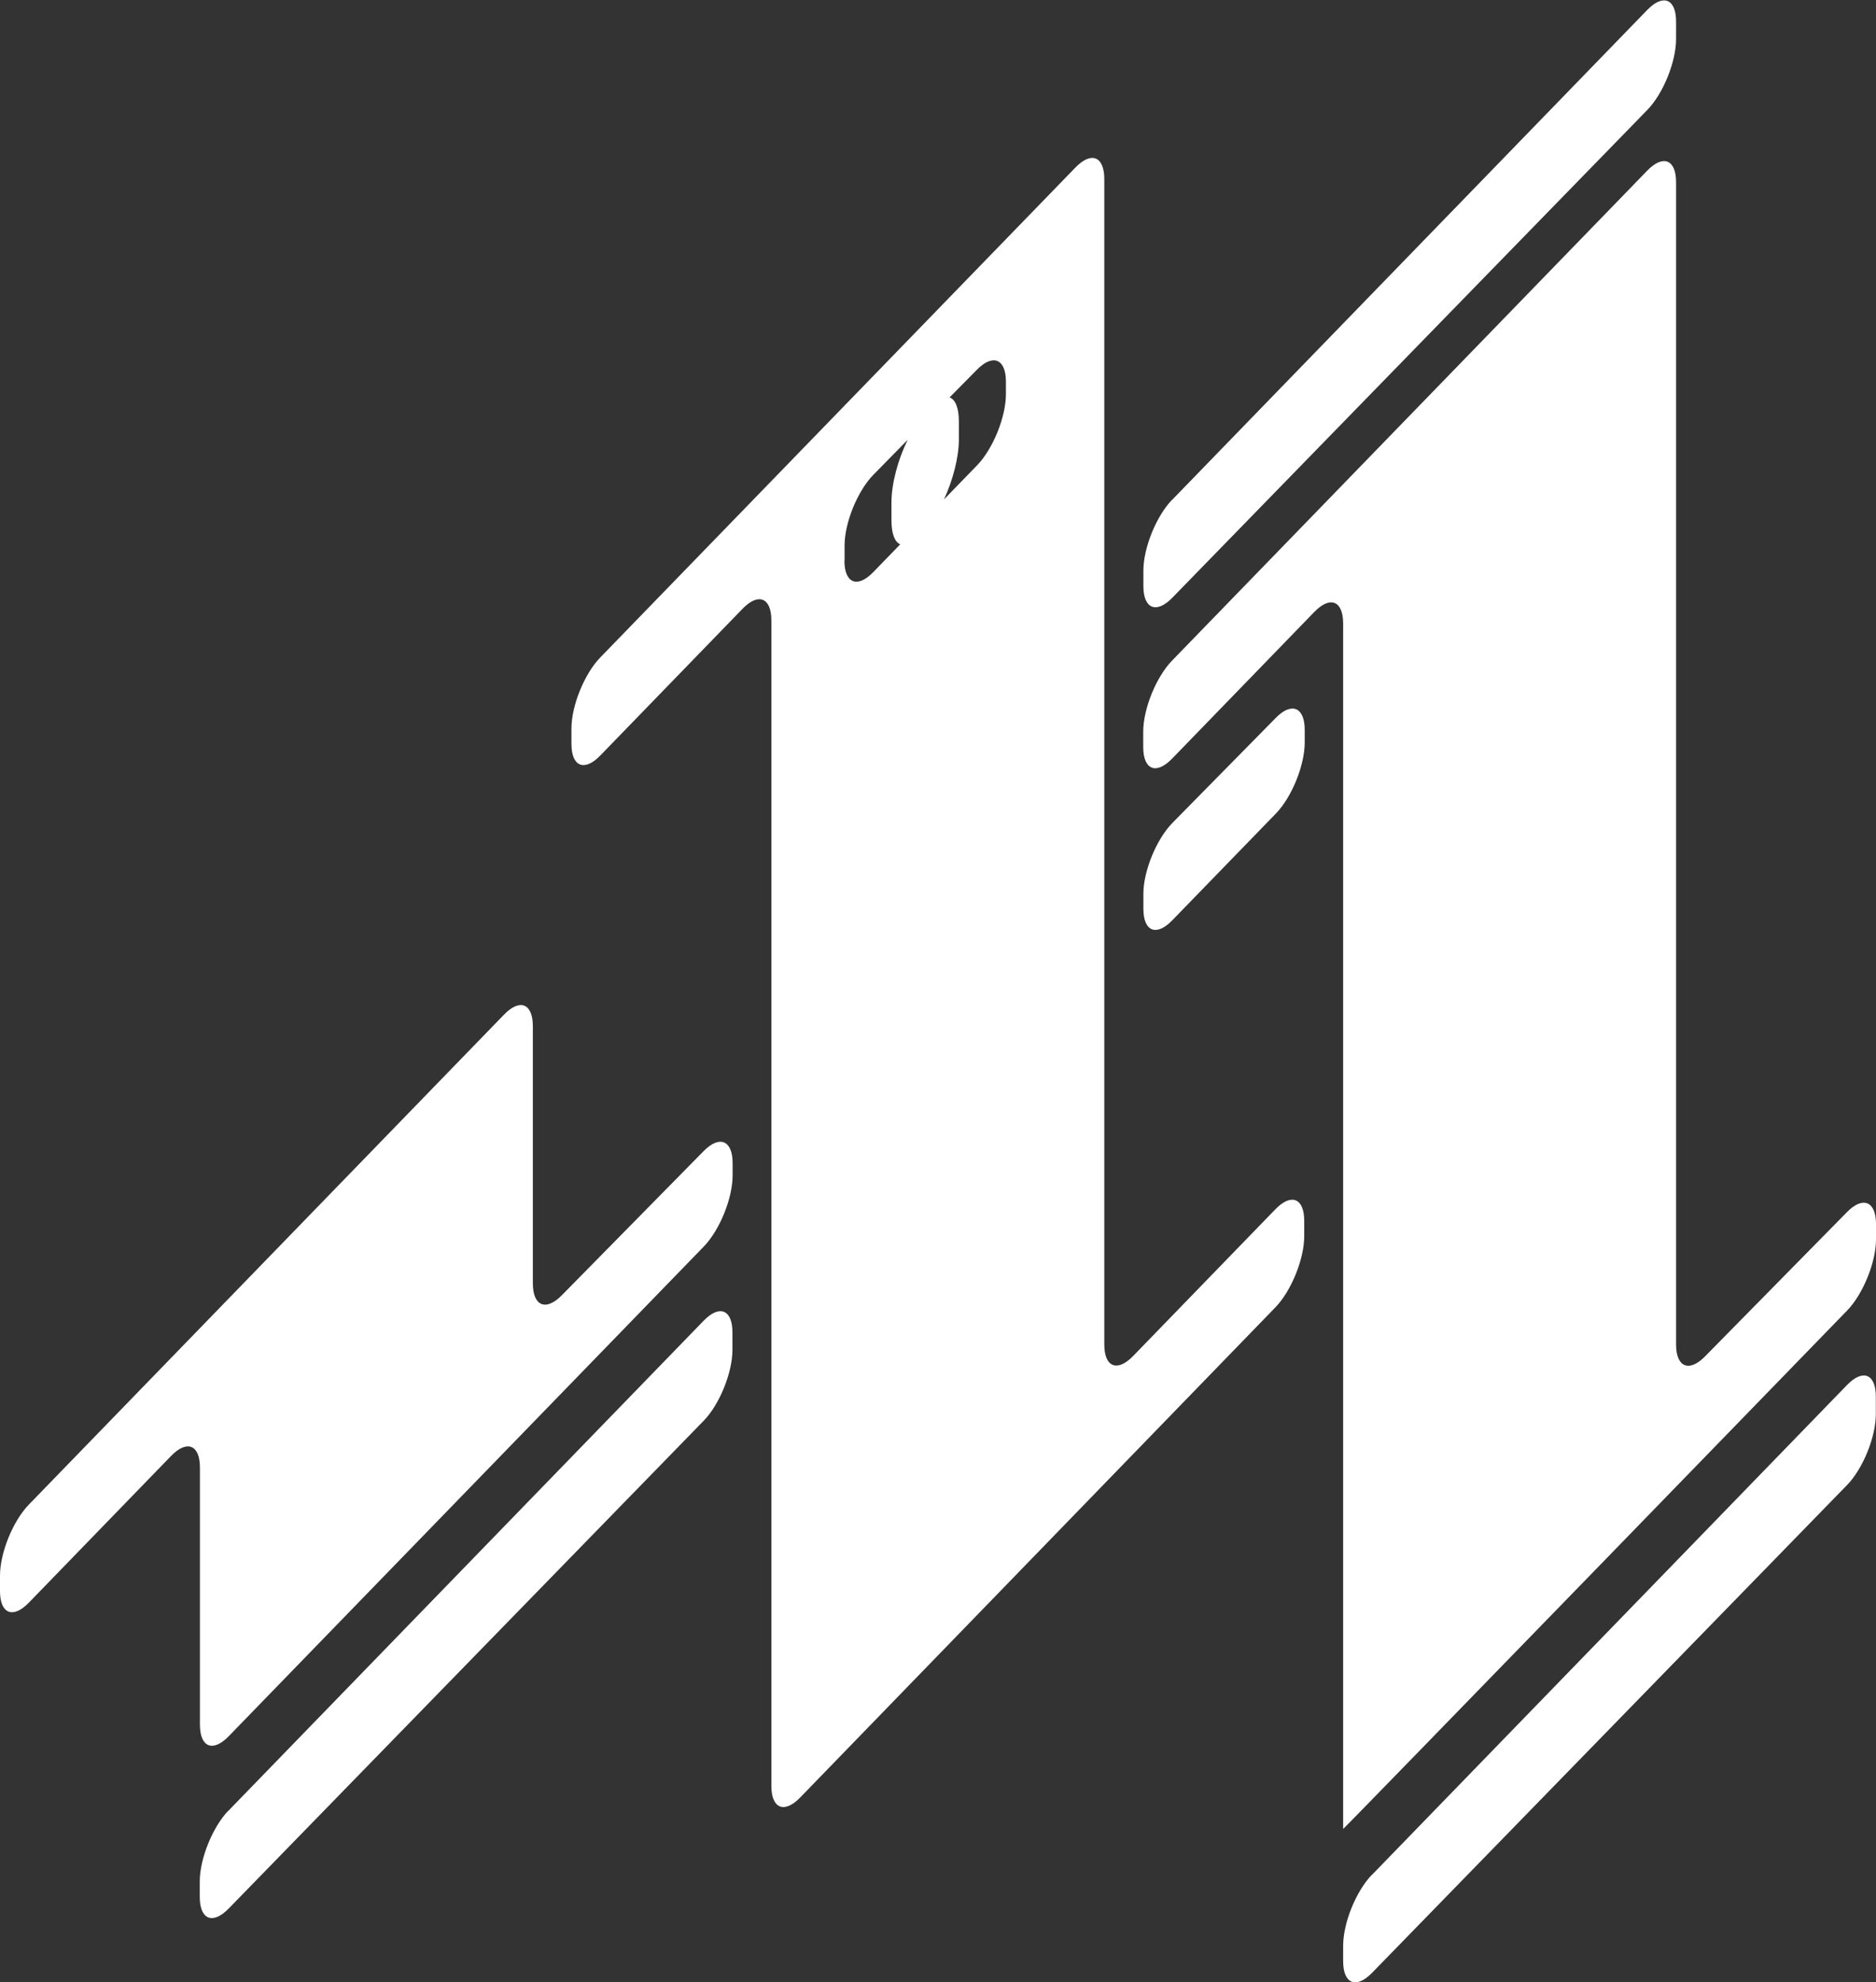 <svg viewBox="0 0 113.26 119.67" xmlns="http://www.w3.org/2000/svg" data-name="レイヤー 2" id="_レイヤー_2">
  <rect x="0" y="0" width="113.26" height="119.67" fill="#333333" stroke="none"/>
  <defs>
    <style>
      .cls-1 {
        fill: #fff;
      }
    </style>
  </defs>
  <g id="data">
    <g>
      <g>
        <path d="M70.77,30.16c-.96.99-1.74,2.91-1.74,4.29v.93c0,1.37.78,1.69,1.74.71l28.68-29.45c.96-.98,1.74-2.91,1.74-4.28v-1.06c0-1.37-.78-1.69-1.74-.7l-28.69,29.58Z" class="cls-1"></path>
        <path d="M82.83,113.17c-.96.99-1.74,2.91-1.74,4.29v.93c0,1.37.78,1.69,1.74.71l28.68-29.45c.96-.98,1.74-2.91,1.74-4.28v-1.06c0-1.37-.78-1.69-1.74-.7l-28.69,29.58Z" class="cls-1"></path>
        <path d="M13.8,109.29c-.96.99-1.74,2.91-1.74,4.29v.93c0,1.37.78,1.69,1.74.71l28.68-29.45c.96-.98,1.74-2.91,1.74-4.28v-1.06c0-1.37-.78-1.69-1.74-.7l-28.69,29.58Z" class="cls-1"></path>
        <path d="M70.78,49.68c-.96.98-1.75,2.9-1.75,4.27v.91c0,1.37.78,1.69,1.74.7l6.26-6.45c.96-.99,1.74-2.91,1.74-4.29v-.76c0-1.37-.79-1.7-1.75-.72l-6.23,6.33Z" class="cls-1"></path>
      </g>
      <g>
        <path d="M44.23,70.21c0-1.37-.79-1.7-1.75-.72l-8.56,8.7c-.96.98-1.75.66-1.75-.72v-15.52c0-1.37-.78-1.69-1.74-.7L1.74,90.83c-.96.99-1.74,2.91-1.74,4.29v.93c0,1.37.78,1.69,1.74.7l8.59-8.86c.96-.99,1.74-.67,1.74.7v15.52c0,1.37.78,1.69,1.74.7l28.68-29.56c.96-.99,1.74-2.91,1.74-4.29v-.76Z" class="cls-1"></path>
        <path d="M81.1,110.4c0,.05,30.42-31.29,30.42-31.29.96-.99,1.74-2.92,1.74-4.29v-.93c0-1.37-.79-1.7-1.75-.72l-8.57,8.71c-.96.98-1.75.66-1.75-.72V11c0-1.37-.78-1.69-1.74-.7l-28.69,29.58c-.96.99-1.74,2.91-1.74,4.29v.93c0,1.37.78,1.69,1.74.7l8.59-8.86c.96-.99,1.74-.67,1.74.7v72.76Z" class="cls-1"></path>
        <path d="M77,73l-8.59,8.86c-.96.99-1.74.67-1.74-.7V10.81c0-1.37-.78-1.69-1.74-.7l-28.69,29.58c-.96.99-1.74,2.91-1.74,4.29v.93c0,1.37.78,1.69,1.74.7l8.59-8.86c.96-.99,1.74-.67,1.74.7v70.36c0,1.37.78,1.69,1.74.7l28.69-29.59c.96-.99,1.74-2.92,1.74-4.29v-.93c0-1.37-.78-1.69-1.74-.7ZM50.99,33.83v-.91c0-1.37.79-3.3,1.75-4.27l2.06-2.1c-.58,1.17-.98,2.64-.98,3.78v1.08c0,.81.2,1.31.53,1.45l-1.63,1.68c-.96.99-1.74.67-1.74-.7ZM60.73,23.8c0,1.37-.78,3.3-1.74,4.29l-2,2.06c.53-1.14.9-2.53.9-3.62v-1.08c0-.84-.22-1.34-.56-1.46l1.65-1.67c.96-.98,1.75-.66,1.75.72v.76Z" class="cls-1"></path>
      </g>
    </g>
  </g>
</svg>